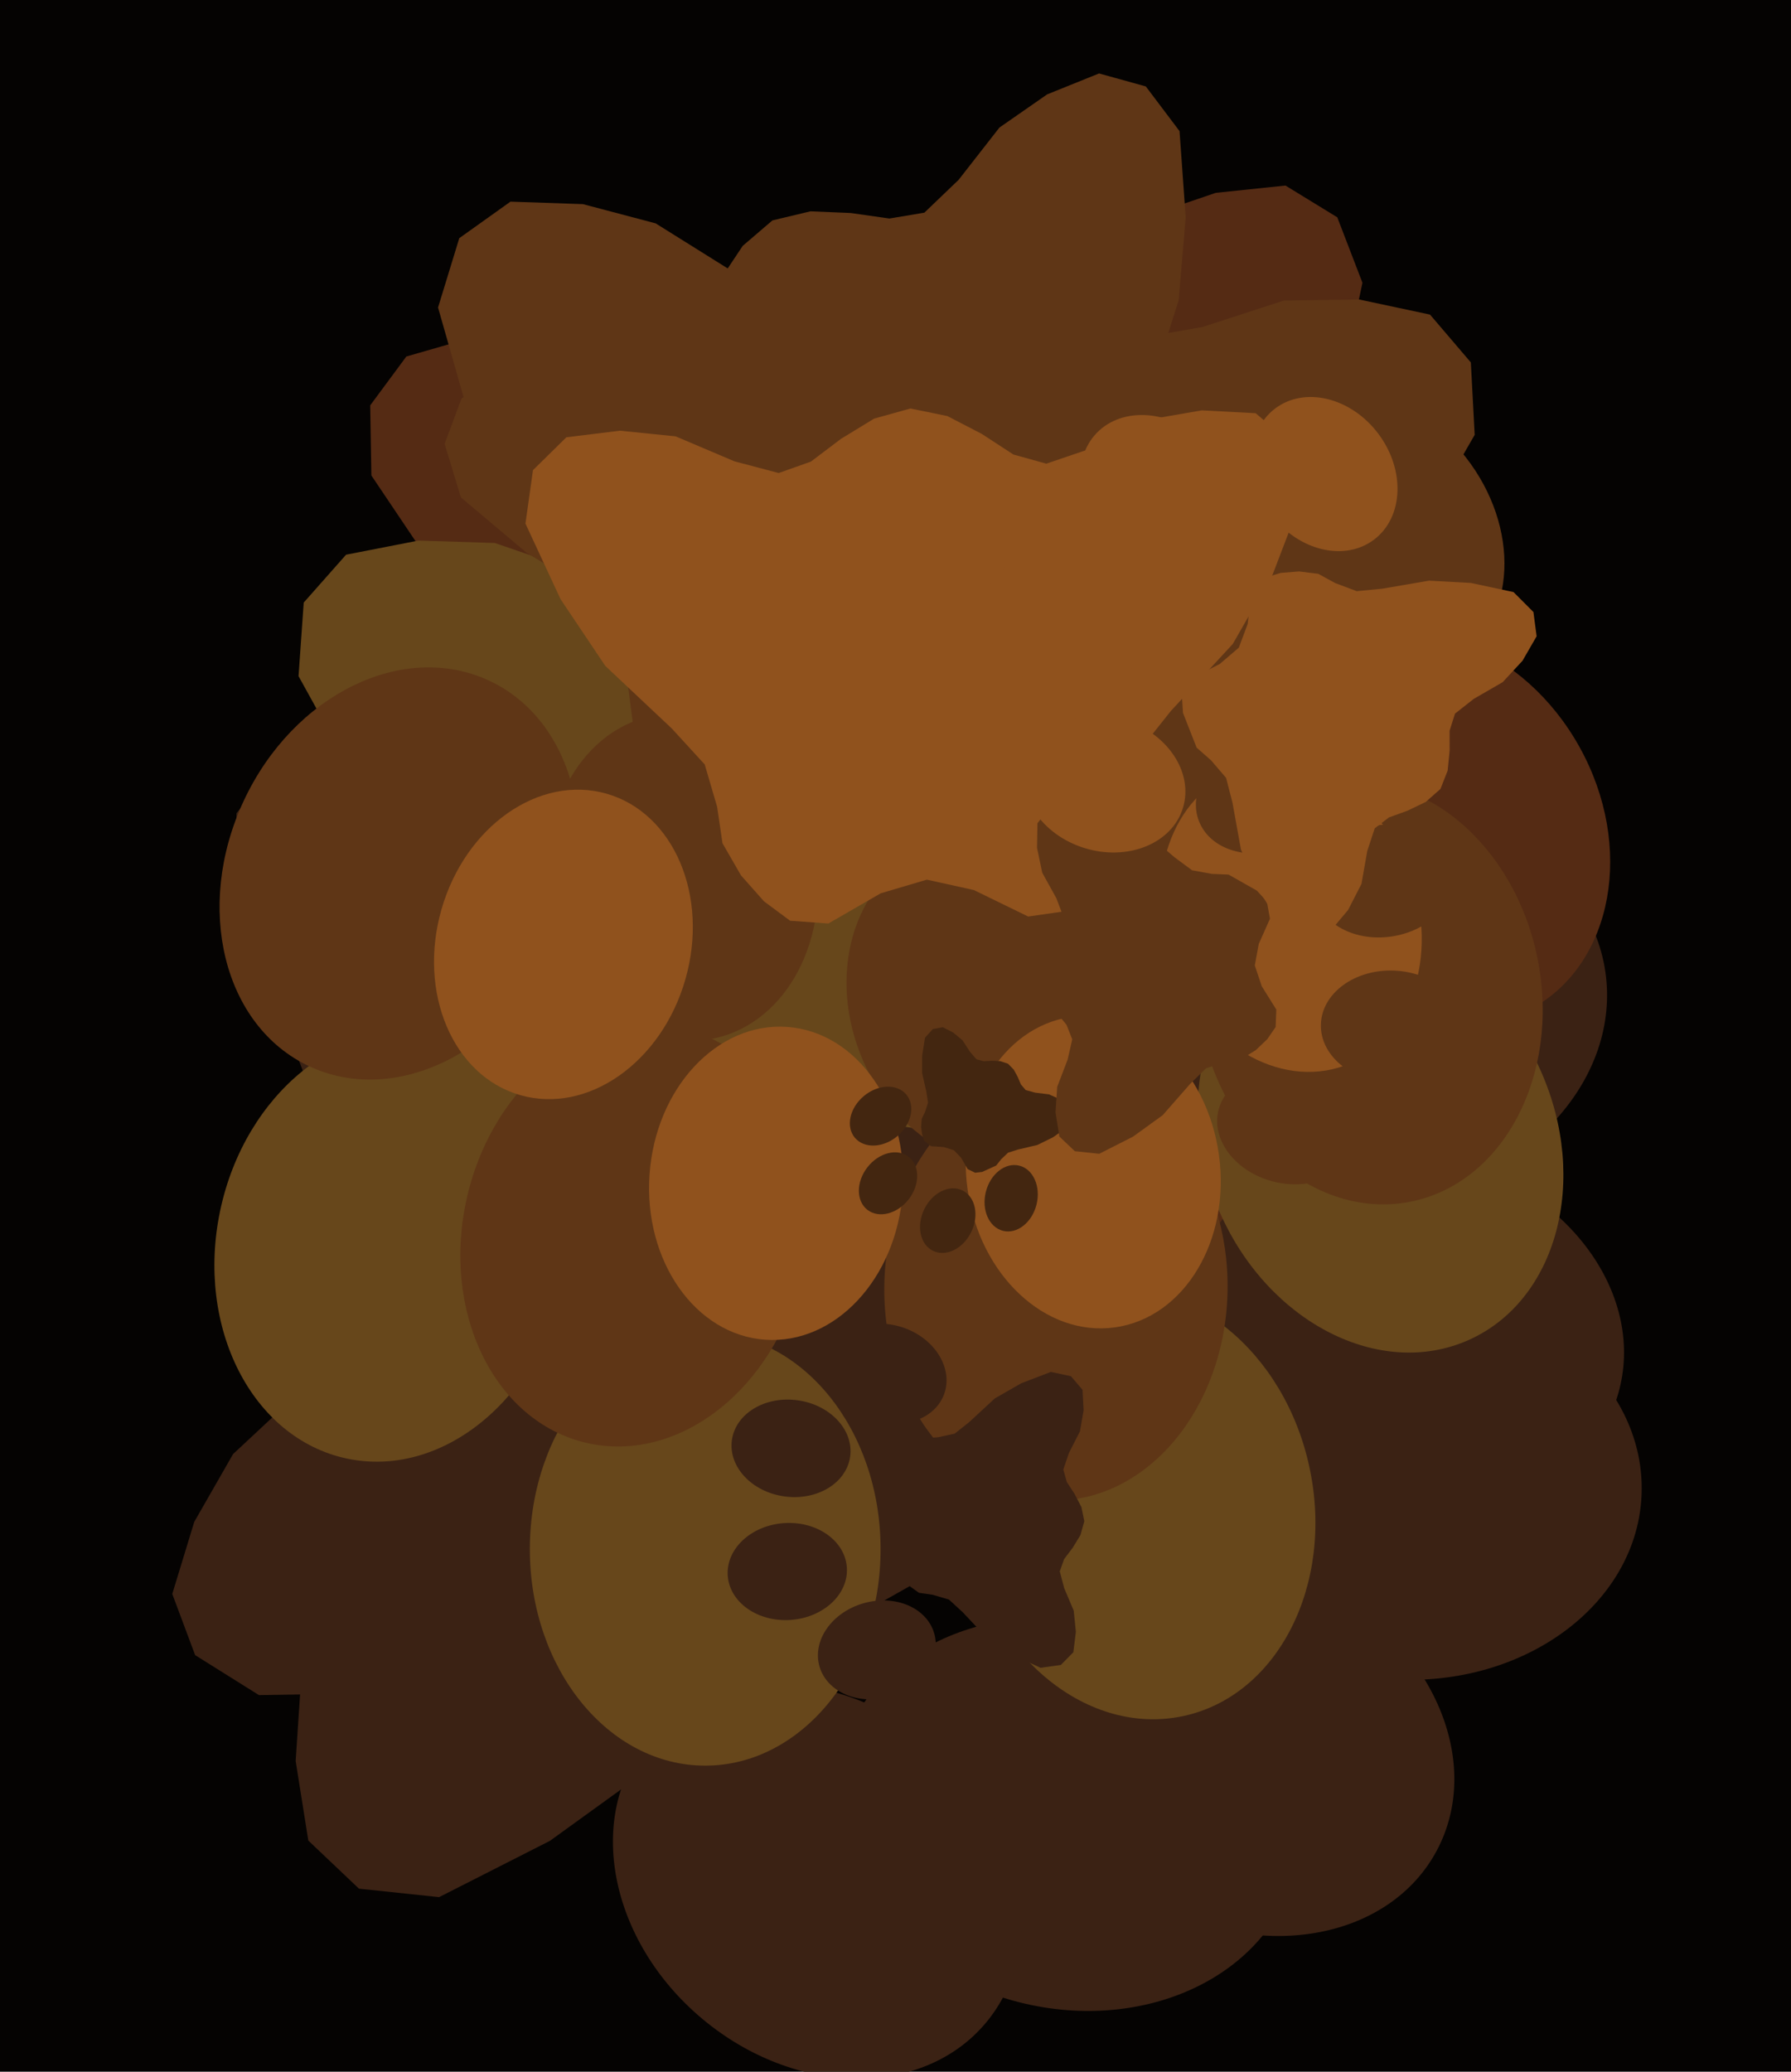 <svg xmlns="http://www.w3.org/2000/svg" width="480px" height="555px">
  <rect width="480" height="555" fill="rgb(5,3,2)"/>
  <ellipse cx="265" cy="195" rx="52" ry="63" transform="rotate(68,265,195)" fill="rgb(59,34,20)"/><ellipse cx="368" cy="270" rx="52" ry="63" transform="rotate(80,368,270)" fill="rgb(59,34,20)"/><ellipse cx="377" cy="398" rx="52" ry="63" transform="rotate(92,377,398)" fill="rgb(59,34,20)"/><ellipse cx="286" cy="486" rx="52" ry="63" transform="rotate(104,286,486)" fill="rgb(59,34,20)"/><polygon points="70.871,370.312 79.424,383.288 88.932,394.984 93.939,407.695 89.889,425.545 80.726,449.408 79.239,471.752 82.63,493.074 96.21,505.961 117.68,508.23 147.383,493.147 173.436,474.325 197.508,446.881 211.421,433.205 228.209,427.639 242.664,425.002 255.241,417.16 265.309,407.583 272.677,396.893 273.261,381.55 260.461,361.046 254.358,342.786 257.861,323.855 267.682,301.769 264.968,286.657 256.184,277.096 231.336,262.998 216.654,262.398 199.255,259.223 183.574,247.617 155.917,223.79 127.498,208.777 95.984,197.974 75.039,203.21 63.385,217.861 62.995,239.447 67.577,261.367 79.972,283.723 86.466,300.835 83.277,314.119 75.49,327.025 68.826,341.065 66.317,355.935" fill="rgb(59,34,20)"/>
  <ellipse cx="384" cy="222" rx="45" ry="55" transform="rotate(151,384,222)" fill="rgb(85,43,20)"/><ellipse cx="331" cy="319" rx="45" ry="55" transform="rotate(163,331,319)" fill="rgb(85,43,20)"/><ellipse cx="222" cy="340" rx="45" ry="55" transform="rotate(175,222,340)" fill="rgb(85,43,20)"/><ellipse cx="136" cy="270" rx="45" ry="55" transform="rotate(187,136,270)" fill="rgb(85,43,20)"/><polygon points="213.665,72.335 203.367,81.096 194.275,90.547 183.83,96.218 167.987,94.613 146.41,89.231 126.957,90.316 108.905,95.505 99.217,108.598 99.533,127.378 115.707,151.428 134.723,171.93 160.974,189.806 174.258,200.37 180.844,214.277 184.654,226.48 192.759,236.508 202.097,244.187 212.109,249.415 225.42,248.293 241.768,235.067 256.888,227.86 273.607,228.878 293.72,235.017 306.482,231.071 313.807,222.472 323.346,199.52 322.307,186.779 323.204,171.418 331.564,156.647 349.207,130.238 359.157,104.106 365.144,75.748 358.402,58.217 344.515,49.707 325.834,51.659 307.392,57.94 289.401,71.013 275.313,78.435 263.504,77.09 251.534,71.734 238.704,67.468 225.597,66.878" fill="rgb(85,43,20)"/>
  <ellipse cx="321" cy="252" rx="48" ry="59" transform="rotate(94,321,252)" fill="rgb(59,34,20)"/><ellipse cx="377" cy="357" rx="48" ry="59" transform="rotate(106,377,357)" fill="rgb(59,34,20)"/><ellipse cx="333" cy="468" rx="48" ry="59" transform="rotate(118,333,468)" fill="rgb(59,34,20)"/><ellipse cx="219" cy="504" rx="48" ry="59" transform="rotate(130,219,504)" fill="rgb(59,34,20)"/><polygon points="86.605,319.02 88.474,333.43 91.67,347.156 90.668,359.89 79.949,373.231 62.468,389.529 52.06,407.697 46.17,427.005 52.3,443.401 69.412,454.108 100.557,453.607 130.165,448.468 161.644,435.271 178.941,429.481 195.331,431.685 208.559,435.394 222.342,433.958 234.729,430.036 245.302,424.072 252.082,411.418 249.73,388.941 252.084,371.094 262.788,356.621 280.094,342.087 284.007,328.274 280.544,316.639 265.441,294.606 253.349,288.085 240.028,278.285 231.607,262.104 218.132,230.744 200.403,206.48 178.347,184.485 158.599,180.3 142.8,187.836 133.625,205.816 128.491,226.115 129.744,249.982 128.188,267.025 120.063,276.882 108.229,284.535 96.874,293.602 88.671,305.071" fill="rgb(59,34,20)"/>
  <ellipse cx="370" cy="306" rx="47" ry="58" transform="rotate(156,370,306)" fill="rgb(103,71,27)"/><ellipse cx="305" cy="403" rx="47" ry="58" transform="rotate(168,305,403)" fill="rgb(103,71,27)"/><ellipse cx="189" cy="415" rx="47" ry="58" transform="rotate(180,189,415)" fill="rgb(103,71,27)"/><ellipse cx="105" cy="334" rx="47" ry="58" transform="rotate(192,105,334)" fill="rgb(103,71,27)"/><polygon points="204.634,133.925 193.041,142.16 182.65,151.228 171.186,156.213 154.734,153.079 132.62,145.463 112.14,144.816 92.751,148.598 81.4,161.427 80.01,181.133 94.752,207.813 112.795,231.036 138.661,252.172 151.61,264.458 157.236,279.632 160.109,292.766 167.682,304.016 176.761,312.917 186.772,319.313 200.821,319.358 219.162,306.999 235.664,300.834 253.088,303.433 273.597,311.709 287.33,308.744 295.792,300.407 307.891,277.234 307.971,263.789 310.318,247.777 320.431,233.067 341.336,207.016 354.157,180.549 363.029,151.386 357.573,132.4 343.803,122.211 324.051,122.544 304.153,127.434 284.106,139.482 268.665,145.967 256.415,143.475 244.366,136.766 231.314,131.12 217.635,129.301" fill="rgb(103,71,27)"/>
  <ellipse cx="367" cy="266" rx="46" ry="57" transform="rotate(169,367,266)" fill="rgb(95,54,22)"/><ellipse cx="283" cy="345" rx="46" ry="57" transform="rotate(181,283,345)" fill="rgb(95,54,22)"/><ellipse cx="170" cy="331" rx="46" ry="57" transform="rotate(193,170,331)" fill="rgb(95,54,22)"/><ellipse cx="107" cy="234" rx="46" ry="57" transform="rotate(205,107,234)" fill="rgb(95,54,22)"/><polygon points="247.283,64.712 234.351,70.04 222.385,76.432 210.295,78.672 195.221,72.029 175.712,59.836 156.228,54.685 136.808,54.019 123.091,63.804 117.399,82.382 125.624,111.214 137.778,137.463 157.891,163.443 167.583,178.083 169.617,193.87 169.465,207.094 174.233,219.552 180.965,230.091 189.145,238.436 202.599,241.587 222.912,233.8 240.092,231.543 256.215,237.889 274.04,250.359 287.858,250.556 297.813,244.438 314.535,224.906 317.586,212.039 323.379,197.212 336.326,185.352 362.126,165.01 380.27,142.481 395.225,116.494 394.196,97.091 383.254,84.279 364.25,80.227 344.098,80.511 322.219,87.622 305.985,90.422 294.797,85.323 284.733,76.226 273.474,67.928 260.767,63.158" fill="rgb(95,54,22)"/>
  <ellipse cx="363" cy="143" rx="36" ry="44" transform="rotate(135,363,143)" fill="rgb(95,54,22)"/><ellipse cx="343" cy="229" rx="36" ry="44" transform="rotate(147,343,229)" fill="rgb(95,54,22)"/><ellipse cx="264" cy="269" rx="36" ry="44" transform="rotate(159,264,269)" fill="rgb(95,54,22)"/><ellipse cx="183" cy="235" rx="36" ry="44" transform="rotate(171,183,235)" fill="rgb(95,54,22)"/><polygon points="199.053,65.864 193.074,74.86 188.174,84.118 181.402,90.773 168.882,93.03 151.128,93.648 136.429,98.765 123.709,106.724 119.153,118.911 123.531,133.263 141.247,148.17 160.363,159.726 184.458,167.673 196.985,172.86 205.104,182.089 210.717,190.62 219.149,196.537 228.01,200.377 236.85,202.187 246.825,198.395 256.466,184.638 266.49,175.775 279.553,172.875 296.349,173.161 305.28,167.321 309.011,159.105 311.283,139.38 307.68,129.824 304.986,117.831 308.153,104.647 315.886,80.483 317.773,58.225 316.126,35.131 307.089,23.153 294.551,19.676 280.635,25.288 267.856,34.172 256.92,48.172 247.736,56.974 238.372,58.541 228.001,57.064 217.209,56.613 207.014,59.046" fill="rgb(95,54,22)"/>
  <ellipse cx="346" cy="246" rx="34" ry="42" transform="rotate(160,346,246)" fill="rgb(144,82,29)"/><ellipse cx="293" cy="314" rx="34" ry="42" transform="rotate(172,293,314)" fill="rgb(144,82,29)"/><ellipse cx="208" cy="317" rx="34" ry="42" transform="rotate(184,208,317)" fill="rgb(144,82,29)"/><ellipse cx="151" cy="253" rx="34" ry="42" transform="rotate(196,151,253)" fill="rgb(144,82,29)"/><polygon points="234.266,112.146 225.378,117.57 217.324,123.663 208.696,126.718 196.838,123.589 181.074,116.896 166.147,115.378 151.791,117.149 142.845,125.941 140.823,140.264 150.228,160.506 162.222,178.391 180.035,195.151 188.867,204.787 192.201,216.158 193.629,225.899 198.586,234.503 204.764,241.469 211.749,246.652 222.009,247.402 236.038,239.311 248.407,235.651 261.001,238.439 275.56,245.532 285.742,244.068 292.35,238.41 302.371,222.101 303.116,212.285 305.649,200.708 313.787,190.48 330.388,172.518 341.105,153.84 349.075,132.992 346.059,118.845 336.521,110.698 322.076,109.932 307.292,112.488 292.033,120.265 280.423,124.213 271.602,121.767 263.143,116.251 253.898,111.46 243.999,109.433" fill="rgb(144,82,29)"/>
  <ellipse cx="271" cy="321" rx="7" ry="9" transform="rotate(194,271,321)" fill="rgb(67,38,16)"/><ellipse cx="254" cy="327" rx="7" ry="9" transform="rotate(206,254,327)" fill="rgb(67,38,16)"/><ellipse cx="238" cy="317" rx="7" ry="9" transform="rotate(218,238,317)" fill="rgb(67,38,16)"/><ellipse cx="236" cy="299" rx="7" ry="9" transform="rotate(230,236,299)" fill="rgb(67,38,16)"/><polygon points="268.072,284.269 265.821,284.167 263.639,284.285 261.721,283.789 259.972,281.793 257.954,278.684 255.459,276.605 252.669,275.186 250,275.681 247.904,278.006 247.142,282.776 247.129,287.436 248.297,292.599 248.716,295.397 247.938,297.84 247.015,299.761 246.863,301.904 247.129,303.902 247.755,305.677 249.505,307.053 253.001,307.299 255.663,308.14 257.585,310.164 259.339,313.199 261.343,314.168 263.213,313.953 266.985,312.239 268.307,310.568 270.162,308.798 272.86,307.947 278.012,306.734 282.195,304.68 286.149,301.903 287.319,299 286.594,296.384 284.095,294.499 281.133,293.168 277.454,292.717 274.893,292.02 273.607,290.514 272.757,288.5 271.678,286.522 270.147,284.96" fill="rgb(67,38,16)"/>
  <ellipse cx="339" cy="213" rx="15" ry="19" transform="rotate(68,339,213)" fill="rgb(95,54,22)"/><ellipse cx="371" cy="236" rx="15" ry="19" transform="rotate(80,371,236)" fill="rgb(95,54,22)"/><ellipse cx="373" cy="275" rx="15" ry="19" transform="rotate(92,373,275)" fill="rgb(95,54,22)"/><ellipse cx="345" cy="302" rx="15" ry="19" transform="rotate(104,345,302)" fill="rgb(95,54,22)"/><polygon points="280.331,267.025 282.939,270.983 285.839,274.55 287.366,278.427 286.131,283.871 283.337,291.149 282.883,297.964 283.917,304.467 288.059,308.398 294.607,309.09 303.667,304.49 311.613,298.749 318.955,290.379 323.198,286.208 328.319,284.51 332.728,283.706 336.563,281.314 339.634,278.393 341.881,275.132 342.06,270.453 338.156,264.199 336.294,258.63 337.363,252.856 340.358,246.12 339.53,241.51 336.851,238.594 329.272,234.294 324.795,234.111 319.488,233.143 314.705,229.603 306.27,222.336 297.602,217.757 287.99,214.462 281.602,216.059 278.047,220.528 277.928,227.111 279.326,233.797 283.106,240.615 285.087,245.835 284.115,249.886 281.739,253.822 279.707,258.105 278.942,262.64" fill="rgb(95,54,22)"/>
  <ellipse cx="296" cy="210" rx="18" ry="22" transform="rotate(287,296,210)" fill="rgb(144,82,29)"/><ellipse cx="285" cy="167" rx="18" ry="22" transform="rotate(299,285,167)" fill="rgb(144,82,29)"/><ellipse cx="310" cy="131" rx="18" ry="22" transform="rotate(311,310,131)" fill="rgb(144,82,29)"/><ellipse cx="355" cy="127" rx="18" ry="22" transform="rotate(323,355,127)" fill="rgb(144,82,29)"/><polygon points="387.983,206.435 388.515,201.022 388.505,195.746 389.942,191.186 394.976,187.223 402.724,182.75 408.05,177 411.824,170.454 410.969,163.957 405.629,158.611 394.227,156.171 382.995,155.552 370.403,157.715 363.606,158.37 357.814,156.186 353.301,153.72 348.153,153.083 343.305,153.47 338.946,154.755 335.408,158.8 334.373,167.196 332.011,173.507 326.889,177.885 319.353,181.729 316.762,186.437 317.045,190.972 320.699,200.28 324.56,203.677 328.594,208.373 330.302,214.984 332.577,227.557 337.0,237.9 343.192,247.78 350.043,250.969 356.44,249.551 361.301,243.765 364.882,236.794 366.435,227.983 368.438,221.898 372.231,218.987 377.192,217.192 382.097,214.841 386.055,211.349" fill="rgb(144,82,29)"/>
  <ellipse cx="235" cy="442" rx="13" ry="16" transform="rotate(254,235,442)" fill="rgb(59,34,20)"/><ellipse cx="211" cy="421" rx="13" ry="16" transform="rotate(266,211,421)" fill="rgb(59,34,20)"/><ellipse cx="212" cy="388" rx="13" ry="16" transform="rotate(278,212,388)" fill="rgb(59,34,20)"/><ellipse cx="238" cy="368" rx="13" ry="16" transform="rotate(290,238,368)" fill="rgb(59,34,20)"/><polygon points="289.832,403.755 288.009,400.237 285.91,397.017 284.979,393.66 286.481,389.241 289.441,383.434 290.414,377.807 290.122,372.309 287.022,368.679 281.638,367.531 273.703,370.565 266.594,374.643 259.758,380.962 255.865,384.059 251.459,385.023 247.723,385.307 244.324,386.96 241.516,389.121 239.362,391.635 238.805,395.511 241.504,401.052 242.566,405.845 241.173,410.553 238.093,415.892 238.379,419.797 240.351,422.456 246.277,426.693 249.985,427.237 254.313,428.506 257.98,431.867 264.359,438.647 271.166,443.212 278.87,446.791 284.321,446.022 287.667,442.617 288.341,437.153 287.764,431.472 285.216,425.472 284.025,420.959 285.188,417.675 287.507,414.61 289.571,411.227 290.604,407.523" fill="rgb(59,34,20)"/>
</svg>
